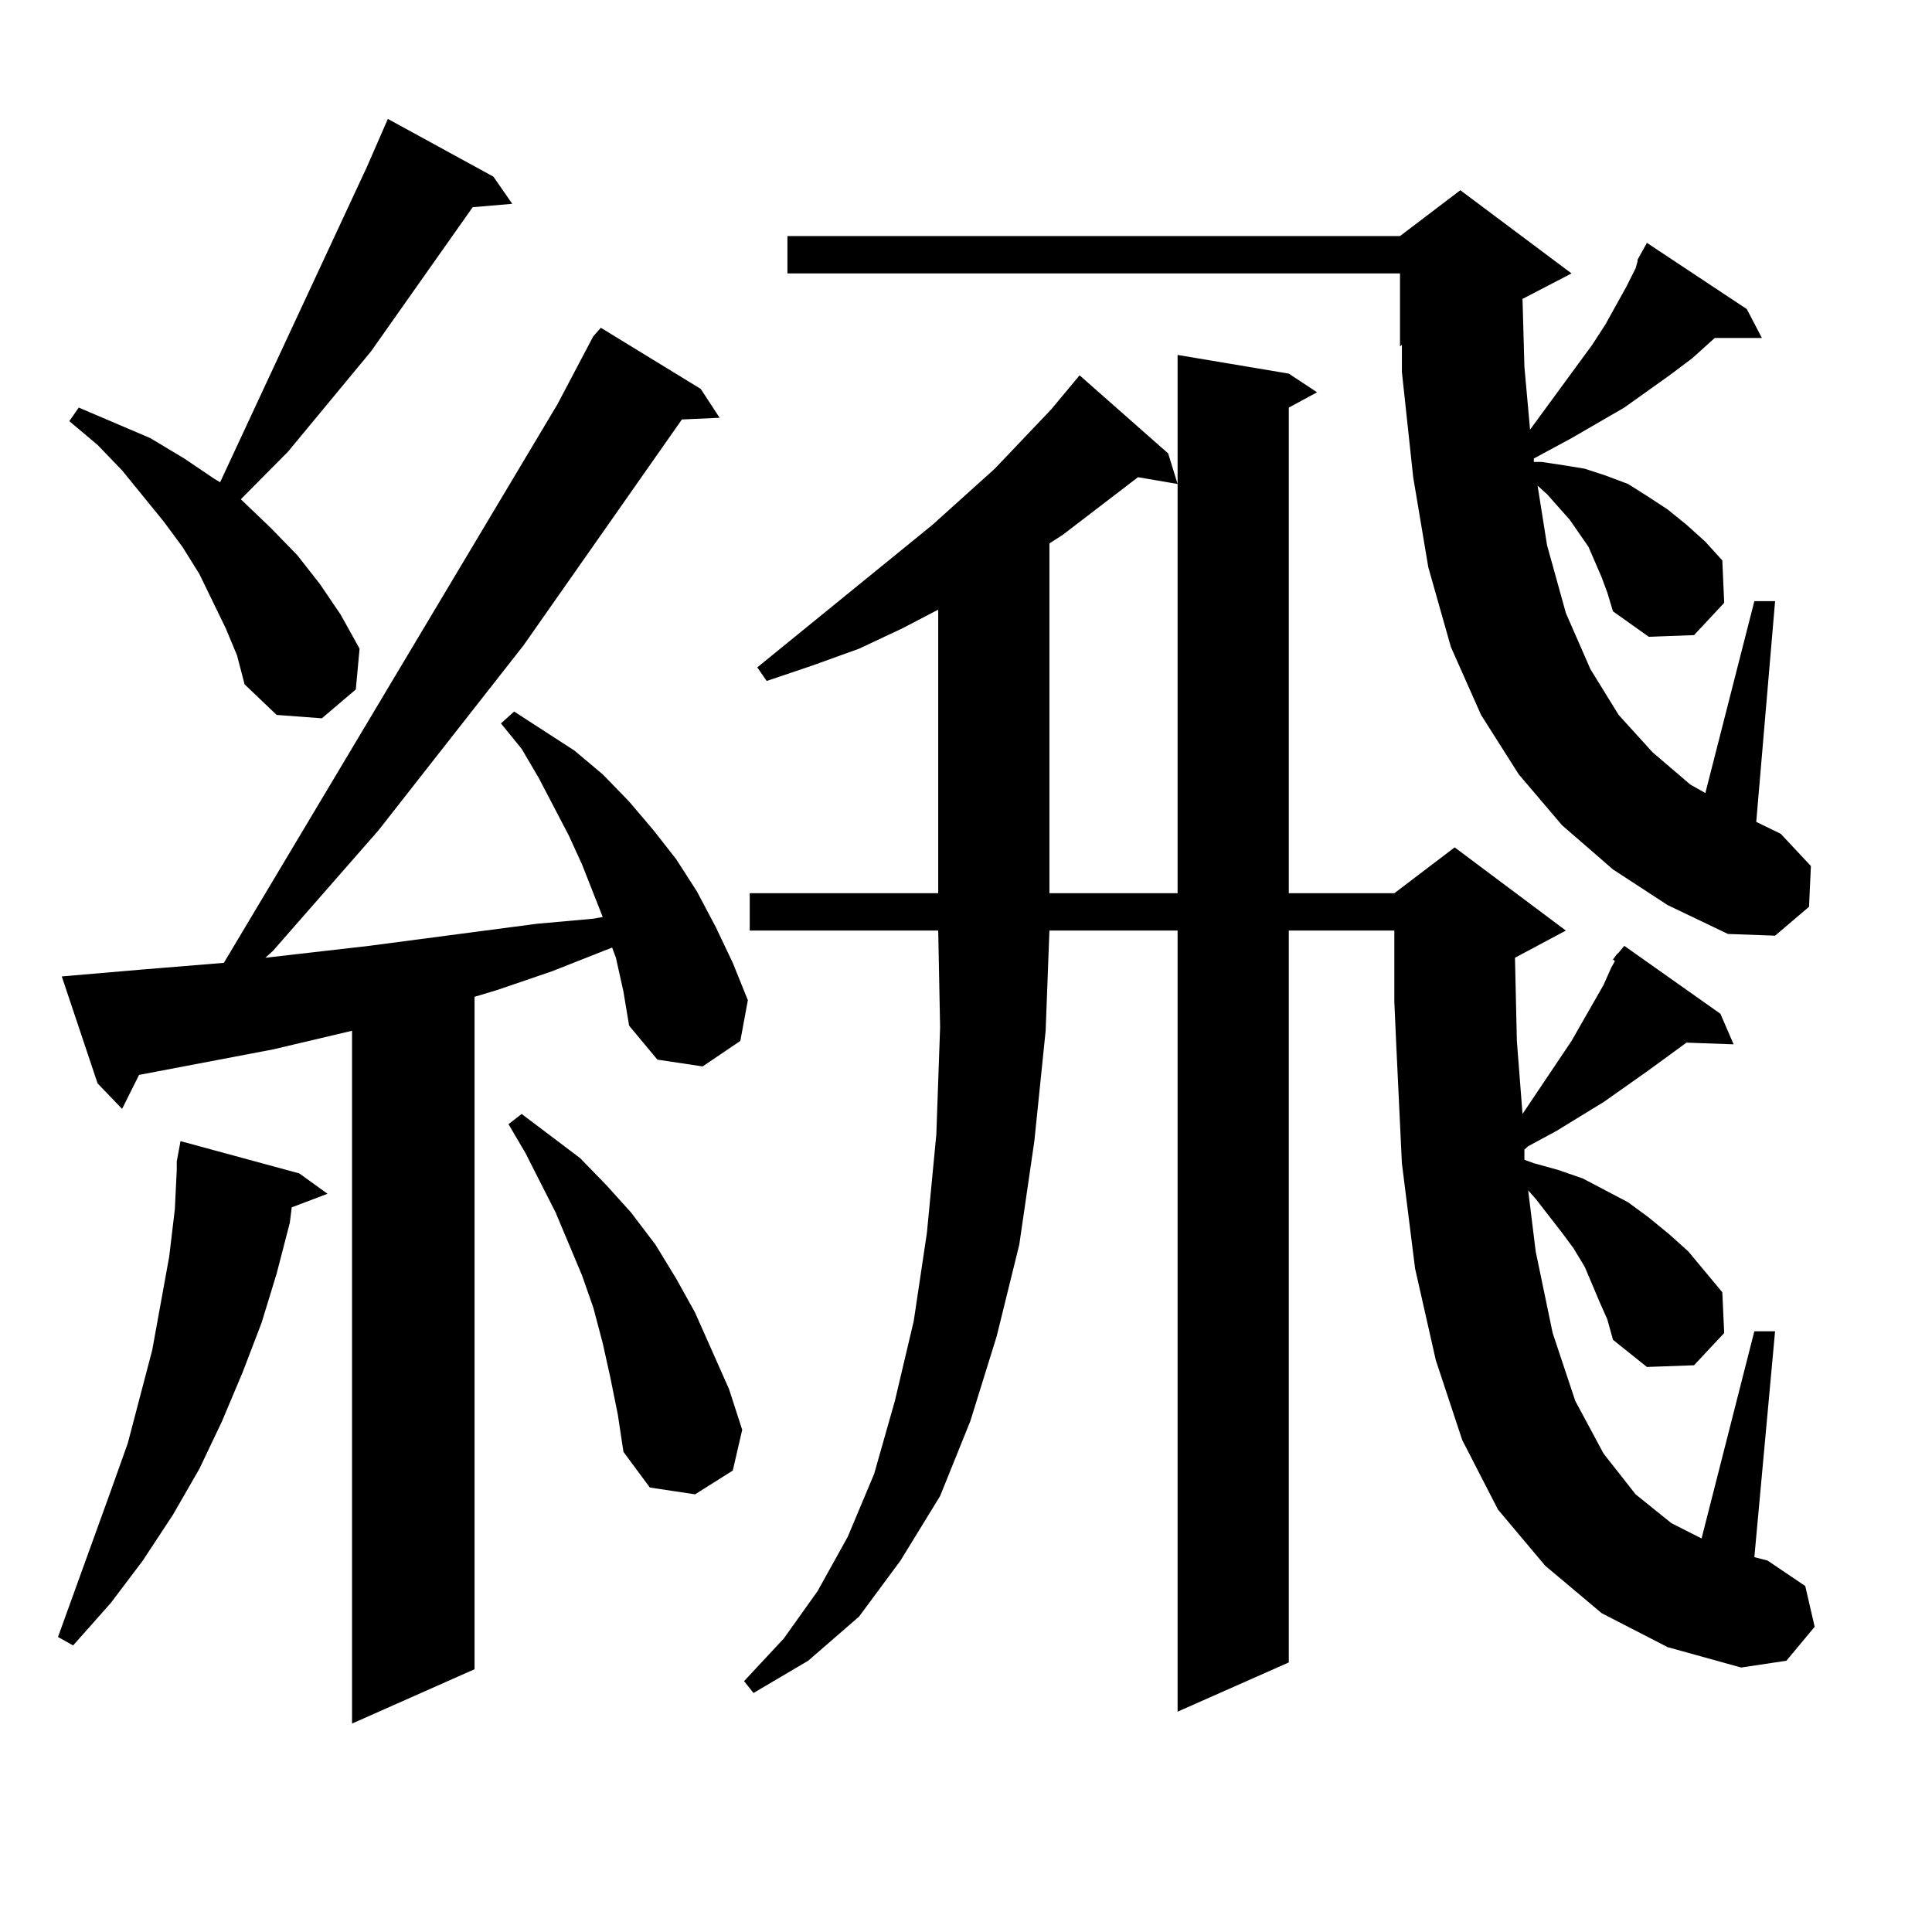 <?xml version="1.0" encoding="utf-8"?>
<!-- Generator: Adobe Illustrator 16.0.0, SVG Export Plug-In . SVG Version: 6.00 Build 0)  -->
<!DOCTYPE svg PUBLIC "-//W3C//DTD SVG 1.1//EN" "http://www.w3.org/Graphics/SVG/1.1/DTD/svg11.dtd">
<svg version="1.1" id="图层_1" xmlns="http://www.w3.org/2000/svg" xmlns:xlink="http://www.w3.org/1999/xlink" x="0px" y="0px"
	 width="1000px" height="1000px" viewBox="0 0 1000 1000" enable-background="new 0 0 1000 1000" xml:space="preserve">
<path d="M154.898,607.348l14.634,10.547l-18.536,7.031l-0.976,7.91l-6.829,26.367l-7.805,25.488l-9.756,25.488l-10.731,25.488
	l-11.707,24.609l-13.658,23.73l-15.609,23.73L57.34,829.711l-19.512,21.973l-7.805-4.395l27.316-75.586l8.78-24.609l12.683-48.34
	l8.78-48.34l2.927-24.609l0.976-20.215v-2.637v-1.758l1.951-10.547L154.898,607.348z M318.797,495.727l-1.951-5.273l-31.219,12.305
	l-28.292,9.668l-11.707,3.516v348.047l-63.413,28.125V533.52l-40.975,9.668l-69.267,13.184l-8.78,17.578l-12.683-13.184
	l-18.536-55.371l40.975-3.516l42.926-3.516l172.679-289.16l18.536-35.156l3.902-4.395l51.706,31.641l9.756,14.941l-19.512,0.879
	l-81.949,116.895l-75.12,95.801l-54.633,62.402l-3.902,3.516l53.657-6.152l86.827-11.426l29.268-2.637l4.878-0.879l-10.731-27.246
	l-6.829-14.941l-15.609-29.883l-8.78-14.941l-10.731-13.184l6.829-6.152l31.219,20.215l14.634,12.305l13.658,14.063l12.683,14.941
	l11.707,14.941l10.731,16.699l9.756,18.457l8.78,18.457l7.805,19.336l-3.902,21.094l-19.512,13.184l-23.414-3.516l-14.634-17.578
	l-2.927-17.578L318.797,495.727z M116.851,325.219l-6.829-14.063l-6.829-14.063l-8.78-14.063l-9.756-13.184L63.193,243.48
	l-12.683-13.184l-14.634-12.305l4.878-7.031l37.072,15.82l17.561,10.547l15.609,10.547l2.927,1.758L190.02,86.156l10.731-24.609
	l54.633,29.883l9.756,14.063l-20.487,1.758l-52.682,74.707l-42.926,51.855l-24.39,24.609l15.609,14.941l13.658,14.063l11.707,14.941
	l10.731,15.82l9.756,17.578l-1.951,21.094l-17.561,14.941l-23.414-1.758l-16.585-15.82l-3.902-14.941L116.851,325.219z
	 M315.87,712.816l-3.902-17.578l-4.878-18.457l-5.854-16.699l-13.658-32.52l-15.609-30.762l-8.78-14.941l6.829-5.273l30.243,22.852
	l13.658,14.063l12.683,14.063l12.683,16.699l10.731,17.578l9.756,17.578l17.561,39.551l6.829,21.094l-4.878,21.094l-19.512,12.305
	l-23.414-3.516l-13.658-18.457l-2.927-19.336L315.87,712.816z M829.028,834.984l-29.268-24.609l-24.39-29.004l-18.536-36.035
	l-13.658-41.309l-10.731-47.461l-6.829-54.492l-2.927-61.523l-0.976-21.973v0.879v-37.793h-54.633v378.809l-57.56,25.488V481.664
	h-66.34l-1.951,51.855l-5.854,57.129l-7.805,53.613l-11.707,47.461l-13.658,43.945l-15.609,38.672l-20.487,33.398l-21.463,29.004
	l-26.341,22.852l-28.292,16.699l-4.878-6.152l20.487-21.973l17.561-24.609l15.609-28.125l13.658-32.52l10.731-37.793l9.756-41.309
	l6.829-45.703l4.878-50.977l1.951-55.371l-0.976-50.098h-97.559v-19.336h97.559V315.551l-18.536,9.668l-22.438,10.547l-24.39,8.789
	l-23.414,7.91l-4.878-7.031l90.729-73.828l32.194-29.004l29.268-30.762l14.634-17.578l45.853,40.43l4.878,15.82l-20.487-3.516
	l-39.023,29.883l-6.829,4.395v181.055h66.34V183.715l57.56,9.668l14.634,9.668l-14.634,7.91v251.367h54.633l31.219-23.73
	l57.56,43.066l-26.341,14.063l0.976,43.066l2.927,37.793l25.365-37.793l16.585-29.004l3.902-8.789l1.951-3.516l-0.976-0.879
	l1.951-2.637l0.976-0.879l2.927-3.516l49.755,35.156l6.829,15.82l-24.39-0.879l-20.487,14.941l-22.438,15.82l-24.39,14.941
	l-14.634,7.91l-1.951,1.758v2.637v2.637l4.878,1.758l12.683,3.516l12.683,4.395l11.707,6.152l11.707,6.152l10.731,7.91l10.731,8.789
	l9.756,8.789l17.561,21.094l0.976,21.094l-15.609,16.699l-24.39,0.879l-17.561-14.063l-2.927-10.547l-3.902-8.789l-7.805-18.457
	l-5.854-9.668l-5.854-7.91l-13.658-17.578l-3.902-4.395l3.902,31.641l8.78,42.188l11.707,35.156l14.634,27.246l16.585,21.094
	l18.536,14.941l15.609,7.91l27.316-107.227h10.731L908.051,805.98l6.829,1.758l19.512,13.184l4.878,21.094l-14.634,17.578
	l-23.414,3.516l-38.048-10.547L829.028,834.984z M847.564,134.496l4.878-8.789l51.706,34.277l7.805,14.941h-24.39l-11.707,10.547
	l-11.707,8.789l-23.414,16.699l-27.316,15.82l-14.634,7.91l-4.878,2.637v1.758h3.902l11.707,1.758l10.731,1.758l10.731,3.516
	l11.707,4.395l9.756,6.152l10.731,7.031l9.756,7.91l9.756,8.789l8.78,9.668l0.976,21.973l-15.609,16.699l-23.414,0.879
	l-18.536-13.184l-2.927-9.668l-2.927-7.91l-6.829-15.82L817.321,276l-4.878-7.031l-11.707-13.184l-4.878-4.395l4.878,30.762
	l9.756,35.156l12.683,29.004l14.634,23.73l17.561,19.336l19.512,16.699l7.805,4.395l25.365-99.316h10.731l-9.756,114.258
	l12.683,6.152l15.609,16.699l-0.976,21.094l-17.561,14.941l-24.39-0.879l-31.219-14.941l-28.292-18.457l-26.341-22.852
	l-22.438-26.367l-19.512-30.762l-15.609-35.156l-11.707-41.309l-7.805-46.582l-5.854-54.492v-14.063l-0.976,0.879v-37.793H407.575
	v-19.336h317.065l31.219-23.73l57.56,43.066l-25.365,13.184l0.976,35.156l2.927,32.52l32.194-43.945l6.829-10.547l10.731-19.336
	l4.878-9.668l0.976-3.516V134.496z"/>
</svg>
